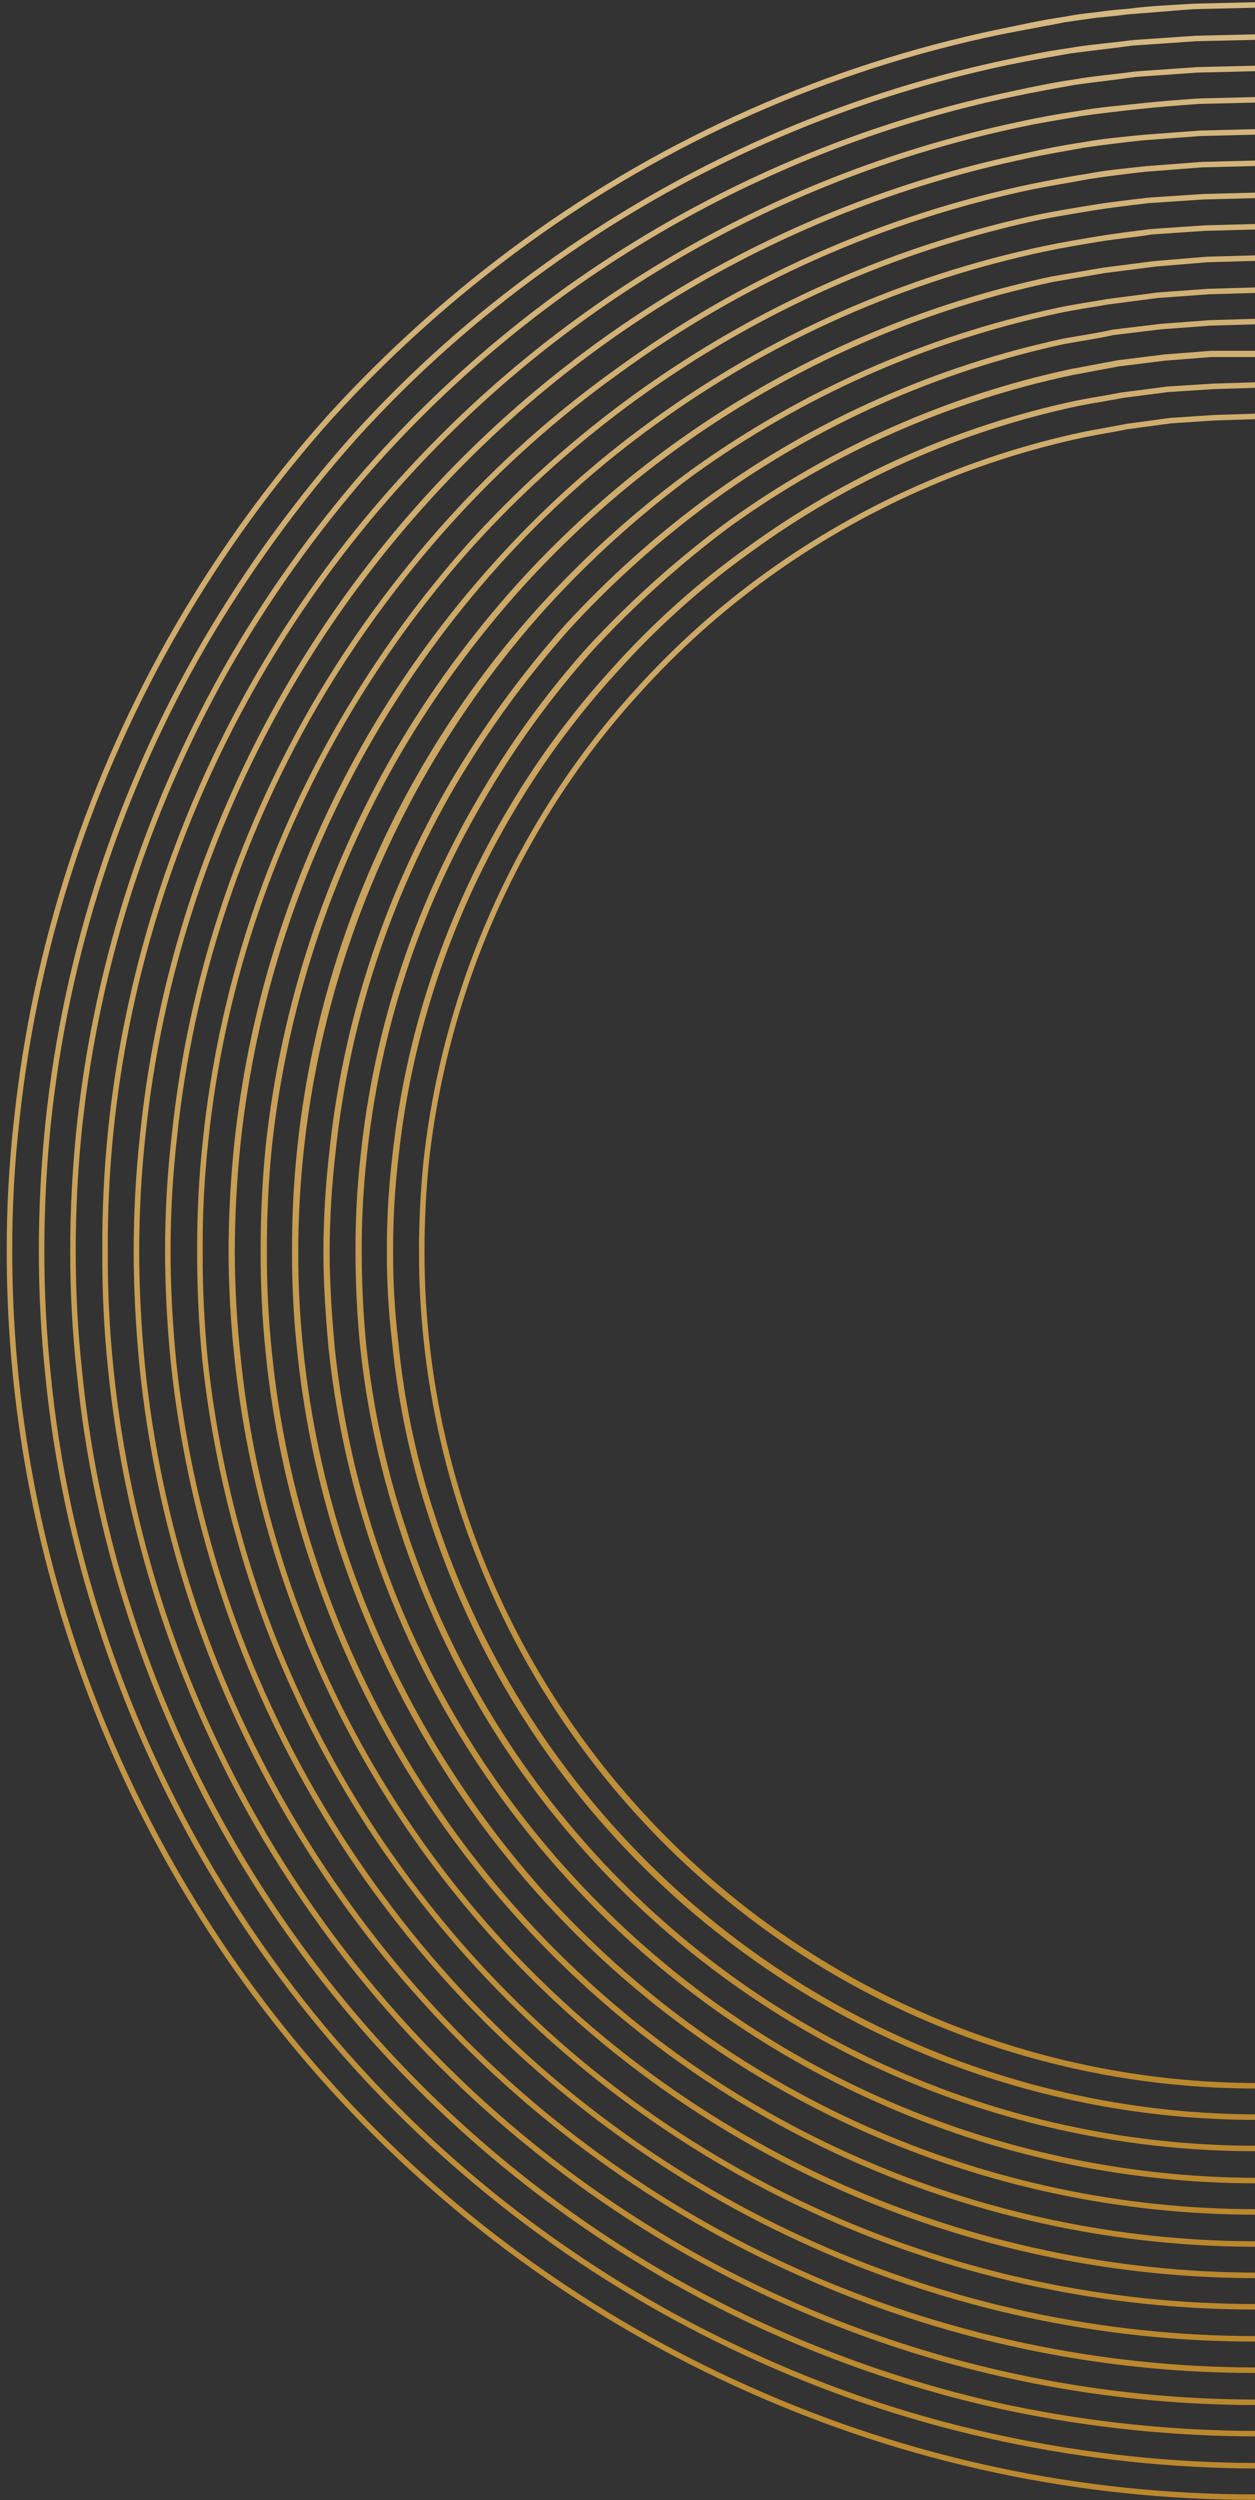 <svg width="228" height="454" viewBox="0 0 228 454" fill="none" xmlns="http://www.w3.org/2000/svg">
<rect x="0" y="0" width="228" height="454" fill="#333333" stroke="none"/>
<g clip-path="url(#clip0_1_2419)">
<path d="M76.618 227.248C76.608 243.073 79.068 258.803 83.909 273.87C93.849 304.317 113.156 330.851 139.078 349.688C165 368.524 196.213 378.702 228.265 378.769L228.132 378.769C208.224 378.769 188.511 374.849 170.12 367.233C151.729 359.617 135.02 348.453 120.949 334.382C106.878 320.31 95.72 303.605 88.114 285.223C80.507 266.84 76.601 247.14 76.618 227.248ZM76.618 227.248C76.618 221.818 76.884 216.52 77.414 211.09C79.718 189.989 86.4 169.599 97.032 151.223C102.324 142.055 108.59 133.484 115.723 125.66C122.812 117.778 130.722 110.674 139.319 104.469C156.547 92.027 176.188 83.32 196.981 78.906C199.632 78.376 202.151 77.979 204.802 77.449L212.623 76.389L220.577 75.86L228.795 75.595C244.618 75.639 260.398 73.951 275.853 70.562C306.919 63.889 336.231 50.757 361.884 32.019C387.524 13.336 408.934 -10.538 424.716 -38.046C440.566 -65.604 450.371 -96.214 453.481 -127.846L454.409 -139.634" stroke="url(#paint0_linear_1_2419)"/>
<path d="M419.679 -40.959C404.317 -14.159 383.499 9.124 358.569 27.384C333.589 45.647 305.047 58.462 274.793 64.999C259.715 68.214 244.345 69.856 228.928 69.9L220.444 70.165L212.225 70.695L204.007 71.754C201.356 72.284 198.572 72.681 195.921 73.211C174.332 77.758 153.955 86.832 136.137 99.833C127.172 106.231 118.947 113.605 111.614 121.82C104.185 129.973 97.652 138.898 92.128 148.442C81.059 167.487 74.147 188.657 71.846 210.56C71.207 216.1 70.897 221.672 70.918 227.248C70.897 232.693 71.207 238.133 71.846 243.54C72.897 254.442 75.164 265.193 78.607 275.592C88.888 307.182 108.895 334.719 135.771 354.271C162.648 373.823 195.019 384.39 228.265 384.465L228.132 384.465C194.872 384.451 162.472 373.907 135.583 354.346C108.695 334.786 88.702 307.215 78.474 275.592C75.032 265.193 72.764 254.442 71.714 243.54C71.074 238.133 70.764 232.693 70.786 227.248C70.764 221.672 71.074 216.1 71.714 210.56C74.014 188.657 80.926 167.487 91.995 148.442C97.52 138.898 104.053 129.973 111.481 121.82C118.815 113.605 127.04 106.231 136.004 99.833C153.822 86.832 174.199 77.758 195.788 73.211C198.439 72.681 201.223 72.284 203.874 71.754L212.093 70.695L220.311 70.165L228.795 69.9C244.212 69.856 259.583 68.214 274.66 64.999C304.914 58.462 333.456 45.647 358.437 27.384C383.414 9.138 404.279 -14.146 419.679 -40.959ZM419.679 -40.959C435.106 -67.794 444.683 -97.584 447.781 -128.375L448.709 -139.898" stroke="url(#paint1_linear_1_2419)"/>
<path d="M132.558 95.065C123.42 101.845 114.942 109.473 107.239 117.846C99.629 126.358 92.921 135.635 87.223 145.528C75.696 165.242 68.51 187.187 66.146 209.898C65.507 215.659 65.197 221.452 65.218 227.248C65.218 232.943 65.484 238.506 66.014 244.069C67.198 255.419 69.598 266.608 73.172 277.446C83.77 310.208 104.493 338.768 132.361 359.021C160.228 379.274 193.805 390.176 228.265 390.16L228.132 390.16C193.673 390.176 160.096 379.274 132.228 359.021C104.361 338.768 83.638 310.208 73.039 277.446C69.465 266.608 67.065 255.419 65.881 244.069C65.351 238.506 65.086 232.943 65.086 227.248C65.064 221.452 65.374 215.659 66.014 209.898C68.378 187.187 75.563 165.242 87.091 145.528C92.789 135.635 99.497 126.358 107.107 117.846C114.852 109.466 123.373 101.839 132.558 95.065ZM132.558 95.065C151.118 81.739 172.242 72.403 194.595 67.648L203.079 66.059L211.563 64.999L220.046 64.337L228.795 64.337C243.814 64.227 258.782 62.585 273.467 59.436C302.964 53.149 330.793 40.69 355.123 22.88C379.444 5.063 399.726 -17.684 414.642 -43.874M132.558 95.065C151.107 81.692 172.231 72.311 194.595 67.516L203.079 65.926L211.563 64.867L220.046 64.204L228.795 64.204C243.814 64.095 258.782 62.453 273.467 59.304C302.964 53.017 330.793 40.558 355.123 22.748C379.43 4.969 399.711 -17.732 414.642 -43.874M414.642 -43.874C429.71 -69.957 439.062 -98.94 442.081 -128.905L442.876 -140.164" stroke="url(#paint2_linear_1_2419)"/>
<path d="M193.402 61.953C170.318 66.916 148.516 76.612 129.377 90.429C119.824 97.396 110.988 105.293 102.998 114.005C95.154 122.849 88.185 132.43 82.186 142.614C70.3 163.08 62.89 185.832 60.447 209.368C59.763 215.304 59.409 221.273 59.386 227.248C59.386 233.076 59.784 238.904 60.314 244.732C64.005 280.162 78.858 313.507 102.733 339.962C118.576 357.549 137.933 371.621 159.555 381.271C181.177 390.921 204.584 395.934 228.265 395.988L228.133 395.988C204.463 395.98 181.062 390.97 159.468 381.286C132.384 369.227 108.953 350.261 91.525 326.292C74.098 302.323 63.288 274.195 60.181 244.732C59.651 238.904 59.254 233.076 59.254 227.248C59.276 221.273 59.63 215.304 60.314 209.368C62.758 185.832 70.167 163.08 82.054 142.614C88.052 132.43 95.022 122.849 102.865 114.005C110.855 105.293 119.692 97.396 129.244 90.429C148.423 76.596 170.272 66.898 193.402 61.953ZM193.402 61.953C196.319 61.423 199.235 61.026 202.151 60.364L210.9 59.304L219.781 58.642L228.663 58.377M228.663 58.377C243.322 58.363 257.94 56.809 272.274 53.741M228.663 58.377C243.322 58.356 257.939 56.802 272.274 53.741M272.274 53.741C300.943 47.541 327.993 35.403 351.677 18.113C375.329 0.794 395.104 -21.265 409.737 -46.655C424.365 -72.109 433.444 -100.363 436.381 -129.567L437.177 -140.428" stroke="url(#paint3_linear_1_2419)"/>
<path d="M125.798 85.793C115.993 92.995 106.934 101.159 98.756 110.164C69.819 142.318 53.772 184.007 53.686 227.248C53.661 233.265 53.971 239.279 54.614 245.261C55.867 257.414 58.399 269.401 62.17 281.022C69.803 304.272 82.17 325.692 98.491 343.935C114.863 362.112 134.876 376.646 157.233 386.595C179.591 396.543 203.791 401.684 228.265 401.683L228.133 401.683C203.659 401.684 179.458 396.543 157.101 386.595C134.744 376.646 114.73 362.112 98.358 343.935C82.037 325.692 69.671 304.272 62.037 281.022C58.267 269.401 55.734 257.414 54.482 245.261C53.839 239.279 53.529 233.265 53.554 227.248C53.398 183.963 69.478 142.189 98.623 110.164C106.843 101.153 115.947 92.988 125.798 85.793ZM125.798 85.793C145.65 71.489 168.268 61.475 192.209 56.39C195.258 55.728 198.307 55.33 201.223 54.801L210.37 53.608L219.516 52.946L228.663 52.681C242.92 52.639 257.134 51.13 271.082 48.178C298.95 42.147 325.236 30.324 348.23 13.477C371.286 -3.332 390.529 -24.816 404.7 -49.569C418.909 -74.297 427.761 -101.733 430.681 -130.097L431.344 -140.693L431.609 -145.991" stroke="url(#paint4_linear_1_2419)"/>
<path d="M399.663 -52.35C385.924 -28.374 367.321 -7.531 345.049 8.841C322.61 25.156 297.011 36.614 269.888 42.483C256.385 45.397 242.61 46.862 228.795 46.854L219.384 47.119L209.839 47.913L200.56 49.105L191.281 50.695C153.973 58.608 120.112 78.074 94.514 106.323C86.071 115.693 78.609 125.9 72.244 136.786C59.591 158.658 51.645 182.928 48.914 208.043C48.277 214.425 47.968 220.835 47.986 227.248C47.961 233.442 48.271 239.631 48.914 245.791C50.178 258.355 52.8 270.745 56.735 282.744C68.469 318.979 91.388 350.57 122.204 372.984C153.02 395.399 190.149 407.486 228.265 407.511L228.132 407.511C190.021 407.465 152.902 395.371 122.09 372.959C91.278 350.547 68.355 318.968 56.602 282.744C52.667 270.745 50.045 258.355 48.781 245.791C48.139 239.631 47.829 233.442 47.853 227.248C47.835 220.835 48.145 214.425 48.781 208.043C51.513 182.928 59.459 158.658 72.112 136.786C78.477 125.9 85.939 115.693 94.381 106.323C119.98 78.074 153.841 58.608 191.149 50.695L200.428 49.105L209.707 47.913L219.251 47.119L228.663 46.854C242.477 46.862 256.253 45.397 269.756 42.483C296.878 36.614 322.477 25.156 344.916 8.841C367.237 -7.517 385.885 -28.361 399.663 -52.35ZM399.663 -52.35C413.513 -76.365 422.098 -103.047 424.849 -130.627L425.644 -140.958L425.909 -151.289" stroke="url(#paint5_linear_1_2419)"/>
<path d="M90.139 102.482C81.479 112.134 73.839 122.653 67.339 133.872C54.226 156.461 46.007 181.55 43.214 207.514C42.53 214.07 42.176 220.657 42.153 227.248C42.172 233.664 42.526 240.075 43.214 246.453C47.171 285.576 63.517 322.417 89.874 351.617C107.367 370.96 128.716 386.432 152.549 397.038C176.383 407.645 202.174 413.152 228.265 413.206L228.132 413.206C182.12 413.16 137.753 396.098 103.584 365.308C69.415 334.517 47.862 292.179 43.081 246.453C42.394 240.075 42.04 233.664 42.021 227.248C42.043 220.657 42.397 214.07 43.081 207.514C45.874 181.55 54.093 156.461 67.207 133.872C73.748 122.647 81.433 112.128 90.139 102.482ZM90.139 102.482C98.802 92.808 108.491 84.103 119.037 76.522C140.216 61.212 164.377 50.518 189.956 45.132C193.137 44.47 196.318 43.94 199.5 43.41M199.5 43.41C202.681 42.88 205.995 42.483 209.176 42.086M199.5 43.41C202.681 42.88 205.995 42.615 209.176 42.086M209.176 42.086L218.853 41.423L228.663 41.158C242.074 41.139 255.447 39.718 268.563 36.92C294.873 31.188 319.702 20.046 341.469 4.205C363.199 -11.676 381.353 -31.935 394.758 -55.264C408.183 -78.595 416.497 -104.508 419.149 -131.289L419.944 -141.223L420.209 -151.289" stroke="url(#paint6_linear_1_2419)"/>
<path d="M228.265 418.901L228 418.901C201.142 418.919 174.583 413.278 150.056 402.345C125.473 391.409 103.469 375.426 85.473 355.437C67.477 335.448 53.892 311.899 45.6 286.32C41.5 273.522 38.703 260.343 37.249 246.983C36.606 240.425 36.296 233.838 36.321 227.248C36.277 220.435 36.631 213.624 37.381 206.851C40.192 180.131 48.64 154.31 62.169 131.091C68.91 119.501 76.817 108.628 85.765 98.641C113.063 68.638 149.082 47.934 188.763 39.437M188.763 39.437C192.076 38.774 195.39 38.245 198.572 37.715M188.763 39.437C192.076 38.774 195.258 38.245 198.572 37.715M198.572 37.715C201.753 37.185 205.332 36.788 208.646 36.39M198.572 37.715C201.886 37.185 205.332 36.788 208.646 36.39M208.646 36.39L218.588 35.728L228.663 35.463C241.676 35.377 254.646 33.957 267.37 31.225C292.89 25.766 316.967 14.978 338.023 -0.43C359.093 -15.871 376.702 -35.541 389.721 -58.178C402.768 -80.765 410.857 -105.868 413.449 -131.819L414.111 -141.488L414.376 -151.289" stroke="url(#paint7_linear_1_2419)"/>
<path d="M228.265 424.729L228 424.729M228 424.729C200.319 424.699 172.952 418.859 147.674 407.587C122.395 396.316 99.768 379.865 81.258 359.299C62.746 338.664 48.75 314.394 40.165 288.042M228 424.729C200.362 424.738 173.033 418.915 147.802 407.643C122.467 396.369 99.79 379.894 81.245 359.288C62.7 338.682 48.704 314.408 40.165 288.042M40.165 288.042C35.916 274.907 33.028 261.37 31.549 247.646C30.886 240.891 30.488 234.003 30.488 227.248C30.486 220.256 30.884 213.269 31.681 206.322C34.572 178.775 43.244 152.147 57.133 128.177C64.096 116.245 72.269 105.061 81.523 94.8C90.788 84.525 101.144 75.287 112.409 67.251C134.819 50.94 160.436 39.564 187.57 33.874M187.57 33.874C190.884 33.212 194.33 32.682 197.777 32.02M187.57 33.874C190.884 33.212 194.33 32.549 197.777 32.02M197.777 32.02C201.223 31.357 204.537 31.092 207.984 30.695M197.777 32.02C201.223 31.49 204.537 31.092 207.984 30.695M207.984 30.695L218.323 29.9L228.663 29.635C241.273 29.638 253.848 28.306 266.177 25.662C290.911 20.292 314.252 9.827 334.709 -5.066C355.138 -19.954 372.171 -39.005 384.684 -60.959C397.312 -82.87 405.172 -107.196 407.749 -132.349L408.412 -141.753L408.677 -151.289" stroke="url(#paint8_linear_1_2419)"/>
<path d="M228.265 430.424L228 430.424M228 430.424C199.524 430.382 171.373 424.372 145.366 412.783C119.359 401.193 96.075 384.281 77.016 363.141C57.914 341.902 43.465 316.909 34.598 289.764M228 430.424C199.535 430.451 171.388 424.447 145.416 412.809C119.35 401.198 96.016 384.245 76.925 363.049C57.835 341.852 43.414 316.885 34.598 289.764M34.598 289.764C30.227 276.247 27.294 262.307 25.849 248.175C25.186 241.288 24.788 234.268 24.788 227.249C24.789 220.036 25.188 212.828 25.981 205.659M25.981 205.659C30.487 162.941 48.445 122.752 77.269 90.882C106.093 59.011 144.296 37.103 186.377 28.311M25.981 205.659C30.489 162.961 48.452 122.797 77.281 90.959C106.05 59.012 144.267 37.066 186.377 28.311M186.377 28.311C189.823 27.516 193.402 26.987 196.849 26.324M186.377 28.311C189.823 27.516 193.27 26.854 196.849 26.324M196.849 26.324C200.295 25.662 203.874 25.397 207.453 25M196.849 26.324C200.428 25.794 203.874 25.397 207.453 25M207.453 25L218.058 24.205L228.663 23.94C240.878 23.943 253.058 22.61 264.984 19.967C288.927 14.871 311.518 4.759 331.263 -9.702C351.065 -24.151 367.597 -42.61 379.779 -63.873C391.986 -85.098 399.574 -108.657 402.049 -133.011L402.711 -142.018" stroke="url(#paint9_linear_1_2419)"/>
<path d="M228.265 436.252L228 436.252M228 436.252C198.716 436.228 169.765 430.046 143.03 418.107C116.235 406.179 92.25 388.754 72.633 366.963C53.016 345.171 38.205 319.501 29.163 291.618M228 436.252C183.827 436.175 140.808 422.145 105.096 396.168C69.384 370.191 42.806 333.597 29.163 291.618M29.163 291.618C24.653 277.716 21.632 263.376 20.149 248.838C19.399 241.666 19.045 234.459 19.088 227.248C19.042 219.862 19.396 212.478 20.149 205.13C24.743 161.166 43.274 119.819 73.039 87.118C102.652 54.307 141.915 31.724 185.184 22.616M185.184 22.616C188.763 21.821 192.342 21.291 196.053 20.629M185.184 22.616C188.763 21.821 192.474 21.159 196.053 20.629M196.053 20.629C199.765 19.967 203.212 19.702 206.923 19.305M196.053 20.629C199.632 20.099 203.344 19.702 206.923 19.305M206.923 19.305C210.635 18.907 214.081 18.642 217.793 18.377M206.923 19.305C210.502 18.907 214.081 18.642 217.793 18.377M217.793 18.377L228.663 18.112C240.471 18.137 252.248 16.894 263.791 14.404C286.923 9.444 308.743 -0.351 327.816 -14.337C346.958 -28.294 362.947 -46.119 374.742 -66.654C386.568 -87.175 393.888 -109.976 396.216 -133.541L396.879 -142.415L397.144 -151.289" stroke="url(#paint10_linear_1_2419)"/>
<path d="M228.265 441.947C213.211 441.927 198.199 440.373 183.46 437.312M183.46 437.312C146.527 429.444 112.319 411.995 84.278 386.721C56.237 361.447 35.353 329.24 23.728 293.34M183.46 437.312C146.537 429.419 112.342 411.961 84.305 386.691C56.269 361.421 35.377 329.227 23.728 293.34M23.728 293.34C19.054 279.061 15.943 264.317 14.449 249.368C13.651 242.022 13.253 234.638 13.255 227.249C13.256 219.639 13.655 212.035 14.449 204.468C17.668 174.489 27.152 145.52 42.286 119.436C49.868 106.471 58.751 94.312 68.797 83.145C99.239 49.504 139.567 26.366 183.99 17.053M183.99 17.053C187.702 16.258 191.414 15.596 195.125 14.934M183.99 17.053C187.702 16.258 191.414 15.464 195.125 14.934M195.125 14.934C198.837 14.272 202.549 14.007 206.26 13.477M195.125 14.934C198.837 14.404 202.549 14.007 206.26 13.477M206.26 13.477L217.528 12.682L228.662 12.417C240.077 12.442 251.458 11.199 262.597 8.709C284.935 3.885 306.019 -5.543 324.502 -18.973C342.979 -32.495 358.421 -49.729 369.837 -69.568C381.165 -89.389 388.21 -111.362 390.516 -134.071L391.179 -142.68" stroke="url(#paint11_linear_1_2419)"/>
<path d="M228.265 447.775C212.804 447.732 197.39 446.09 182.267 442.874C167.171 439.693 152.46 434.897 138.391 428.57C110.131 415.996 84.835 397.623 64.144 374.645C43.454 351.667 27.832 324.598 18.293 295.194C13.468 280.488 10.267 265.299 8.749 249.897C7.951 242.374 7.553 234.814 7.556 227.248C7.553 219.463 7.951 211.682 8.749 203.938C11.964 173.157 21.678 143.407 37.249 116.654C45.063 103.346 54.165 90.836 64.423 79.304C74.787 67.867 86.341 57.566 98.888 48.575C123.952 30.454 152.535 17.776 182.798 11.357M182.798 11.357C186.642 10.563 190.486 9.901 194.198 9.238M182.798 11.357C186.642 10.563 190.353 9.768 194.198 9.238M194.198 9.238C197.909 8.576 201.886 8.311 205.73 7.781M194.198 9.238C198.042 8.709 201.886 8.311 205.73 7.781M205.73 7.781L217.263 6.987L228.663 6.722C239.667 6.594 250.633 5.397 261.405 3.146C282.941 -1.508 303.262 -10.622 321.056 -23.609C338.905 -36.656 353.809 -53.307 364.8 -72.482C375.846 -91.566 382.671 -112.792 384.816 -134.733L385.479 -142.945" stroke="url(#paint12_linear_1_2419)"/>
<path d="M228.265 453.47C196.468 453.548 165.019 446.866 136.005 433.868M136.005 433.868C106.992 420.957 81.022 402.091 59.783 378.496C38.544 354.902 22.511 327.107 12.726 296.916C5.418 274.415 1.705 250.904 1.723 227.248M136.005 433.868C96.033 416.077 62.077 387.093 38.246 350.424C14.414 313.755 1.729 270.971 1.723 227.248M1.723 227.248C1.702 219.239 2.145 211.234 3.049 203.275C6.41 171.705 16.392 141.197 32.344 113.74C40.29 100.064 49.618 87.238 60.181 75.463C70.841 63.793 82.654 53.232 95.442 43.94C121.135 25.271 150.504 12.269 181.605 5.795M181.605 5.795C185.581 5 189.426 4.338 193.402 3.543M181.605 5.795C185.581 5 189.558 4.073 193.402 3.543M193.402 3.543C197.379 2.748 201.223 2.616 205.067 2.086M193.402 3.543C197.247 3.013 201.091 2.351 205.067 2.086M205.067 2.086C208.912 1.556 213.021 1.424 216.998 1.159M205.067 2.086C209.044 1.821 213.021 1.424 216.998 1.159M216.998 1.159L228.53 0.894C239.176 0.862 249.79 -0.247 260.212 -2.417C280.928 -6.961 300.474 -15.756 317.609 -28.244C334.827 -40.766 349.194 -56.791 359.763 -75.264C370.371 -93.678 376.966 -114.124 379.116 -135.263L379.647 -143.21L379.912 -151.289" stroke="url(#paint13_linear_1_2419)"/>
</g>
<defs>
<linearGradient id="paint0_linear_1_2419" x1="265.62" y1="-551.279" x2="265.62" y2="378.781" gradientUnits="userSpaceOnUse">
<stop stop-color="white"/>
<stop offset="0.68" stop-color="#CFAC6C"/>
<stop offset="1" stop-color="#BB882D"/>
</linearGradient>
<linearGradient id="paint1_linear_1_2419" x1="259.853" y1="-556.277" x2="259.853" y2="384.477" gradientUnits="userSpaceOnUse">
<stop stop-color="white"/>
<stop offset="0.68" stop-color="#CFAC6C"/>
<stop offset="1" stop-color="#BB882D"/>
</linearGradient>
<linearGradient id="paint2_linear_1_2419" x1="254.087" y1="-561.274" x2="254.087" y2="390.172" gradientUnits="userSpaceOnUse">
<stop stop-color="white"/>
<stop offset="0.68" stop-color="#CFAC6C"/>
<stop offset="1" stop-color="#BB882D"/>
</linearGradient>
<linearGradient id="paint3_linear_1_2419" x1="248.321" y1="-566.377" x2="248.321" y2="396" gradientUnits="userSpaceOnUse">
<stop stop-color="white"/>
<stop offset="0.68" stop-color="#CFAC6C"/>
<stop offset="1" stop-color="#BB882D"/>
</linearGradient>
<linearGradient id="paint4_linear_1_2419" x1="242.687" y1="-580.88" x2="242.687" y2="401.695" gradientUnits="userSpaceOnUse">
<stop stop-color="white"/>
<stop offset="0.68" stop-color="#CFAC6C"/>
<stop offset="1" stop-color="#BB882D"/>
</linearGradient>
<linearGradient id="paint5_linear_1_2419" x1="236.987" y1="-595.012" x2="236.987" y2="407.523" gradientUnits="userSpaceOnUse">
<stop stop-color="white"/>
<stop offset="0.68" stop-color="#CFAC6C"/>
<stop offset="1" stop-color="#BB882D"/>
</linearGradient>
<linearGradient id="paint6_linear_1_2419" x1="231.221" y1="-599.534" x2="231.221" y2="413.219" gradientUnits="userSpaceOnUse">
<stop stop-color="white"/>
<stop offset="0.68" stop-color="#CFAC6C"/>
<stop offset="1" stop-color="#BB882D"/>
</linearGradient>
<linearGradient id="paint7_linear_1_2419" x1="225.453" y1="-604.057" x2="225.453" y2="418.914" gradientUnits="userSpaceOnUse">
<stop stop-color="white"/>
<stop offset="0.68" stop-color="#CFAC6C"/>
<stop offset="1" stop-color="#BB882D"/>
</linearGradient>
<linearGradient id="paint8_linear_1_2419" x1="219.689" y1="-608.684" x2="219.689" y2="424.742" gradientUnits="userSpaceOnUse">
<stop stop-color="white"/>
<stop offset="0.68" stop-color="#CFAC6C"/>
<stop offset="1" stop-color="#BB882D"/>
</linearGradient>
<linearGradient id="paint9_linear_1_2419" x1="213.856" y1="-596.573" x2="213.856" y2="430.437" gradientUnits="userSpaceOnUse">
<stop stop-color="white"/>
<stop offset="0.68" stop-color="#CFAC6C"/>
<stop offset="1" stop-color="#BB882D"/>
</linearGradient>
<linearGradient id="paint10_linear_1_2419" x1="208.22" y1="-617.834" x2="208.22" y2="436.265" gradientUnits="userSpaceOnUse">
<stop stop-color="white"/>
<stop offset="0.68" stop-color="#CFAC6C"/>
<stop offset="1" stop-color="#BB882D"/>
</linearGradient>
<linearGradient id="paint11_linear_1_2419" x1="202.323" y1="-606.911" x2="202.323" y2="441.961" gradientUnits="userSpaceOnUse">
<stop stop-color="white"/>
<stop offset="0.68" stop-color="#CFAC6C"/>
<stop offset="1" stop-color="#BB882D"/>
</linearGradient>
<linearGradient id="paint12_linear_1_2419" x1="196.623" y1="-612.014" x2="196.623" y2="447.788" gradientUnits="userSpaceOnUse">
<stop stop-color="white"/>
<stop offset="0.68" stop-color="#CFAC6C"/>
<stop offset="1" stop-color="#BB882D"/>
</linearGradient>
<linearGradient id="paint13_linear_1_2419" x1="190.923" y1="-631.507" x2="190.923" y2="453.485" gradientUnits="userSpaceOnUse">
<stop stop-color="white"/>
<stop offset="0.68" stop-color="#CFAC6C"/>
<stop offset="1" stop-color="#BB882D"/>
</linearGradient>
<clipPath id="clip0_1_2419">
<rect width="454" height="228" fill="white" transform="translate(228) rotate(90)"/>
</clipPath>
</defs>
</svg>
